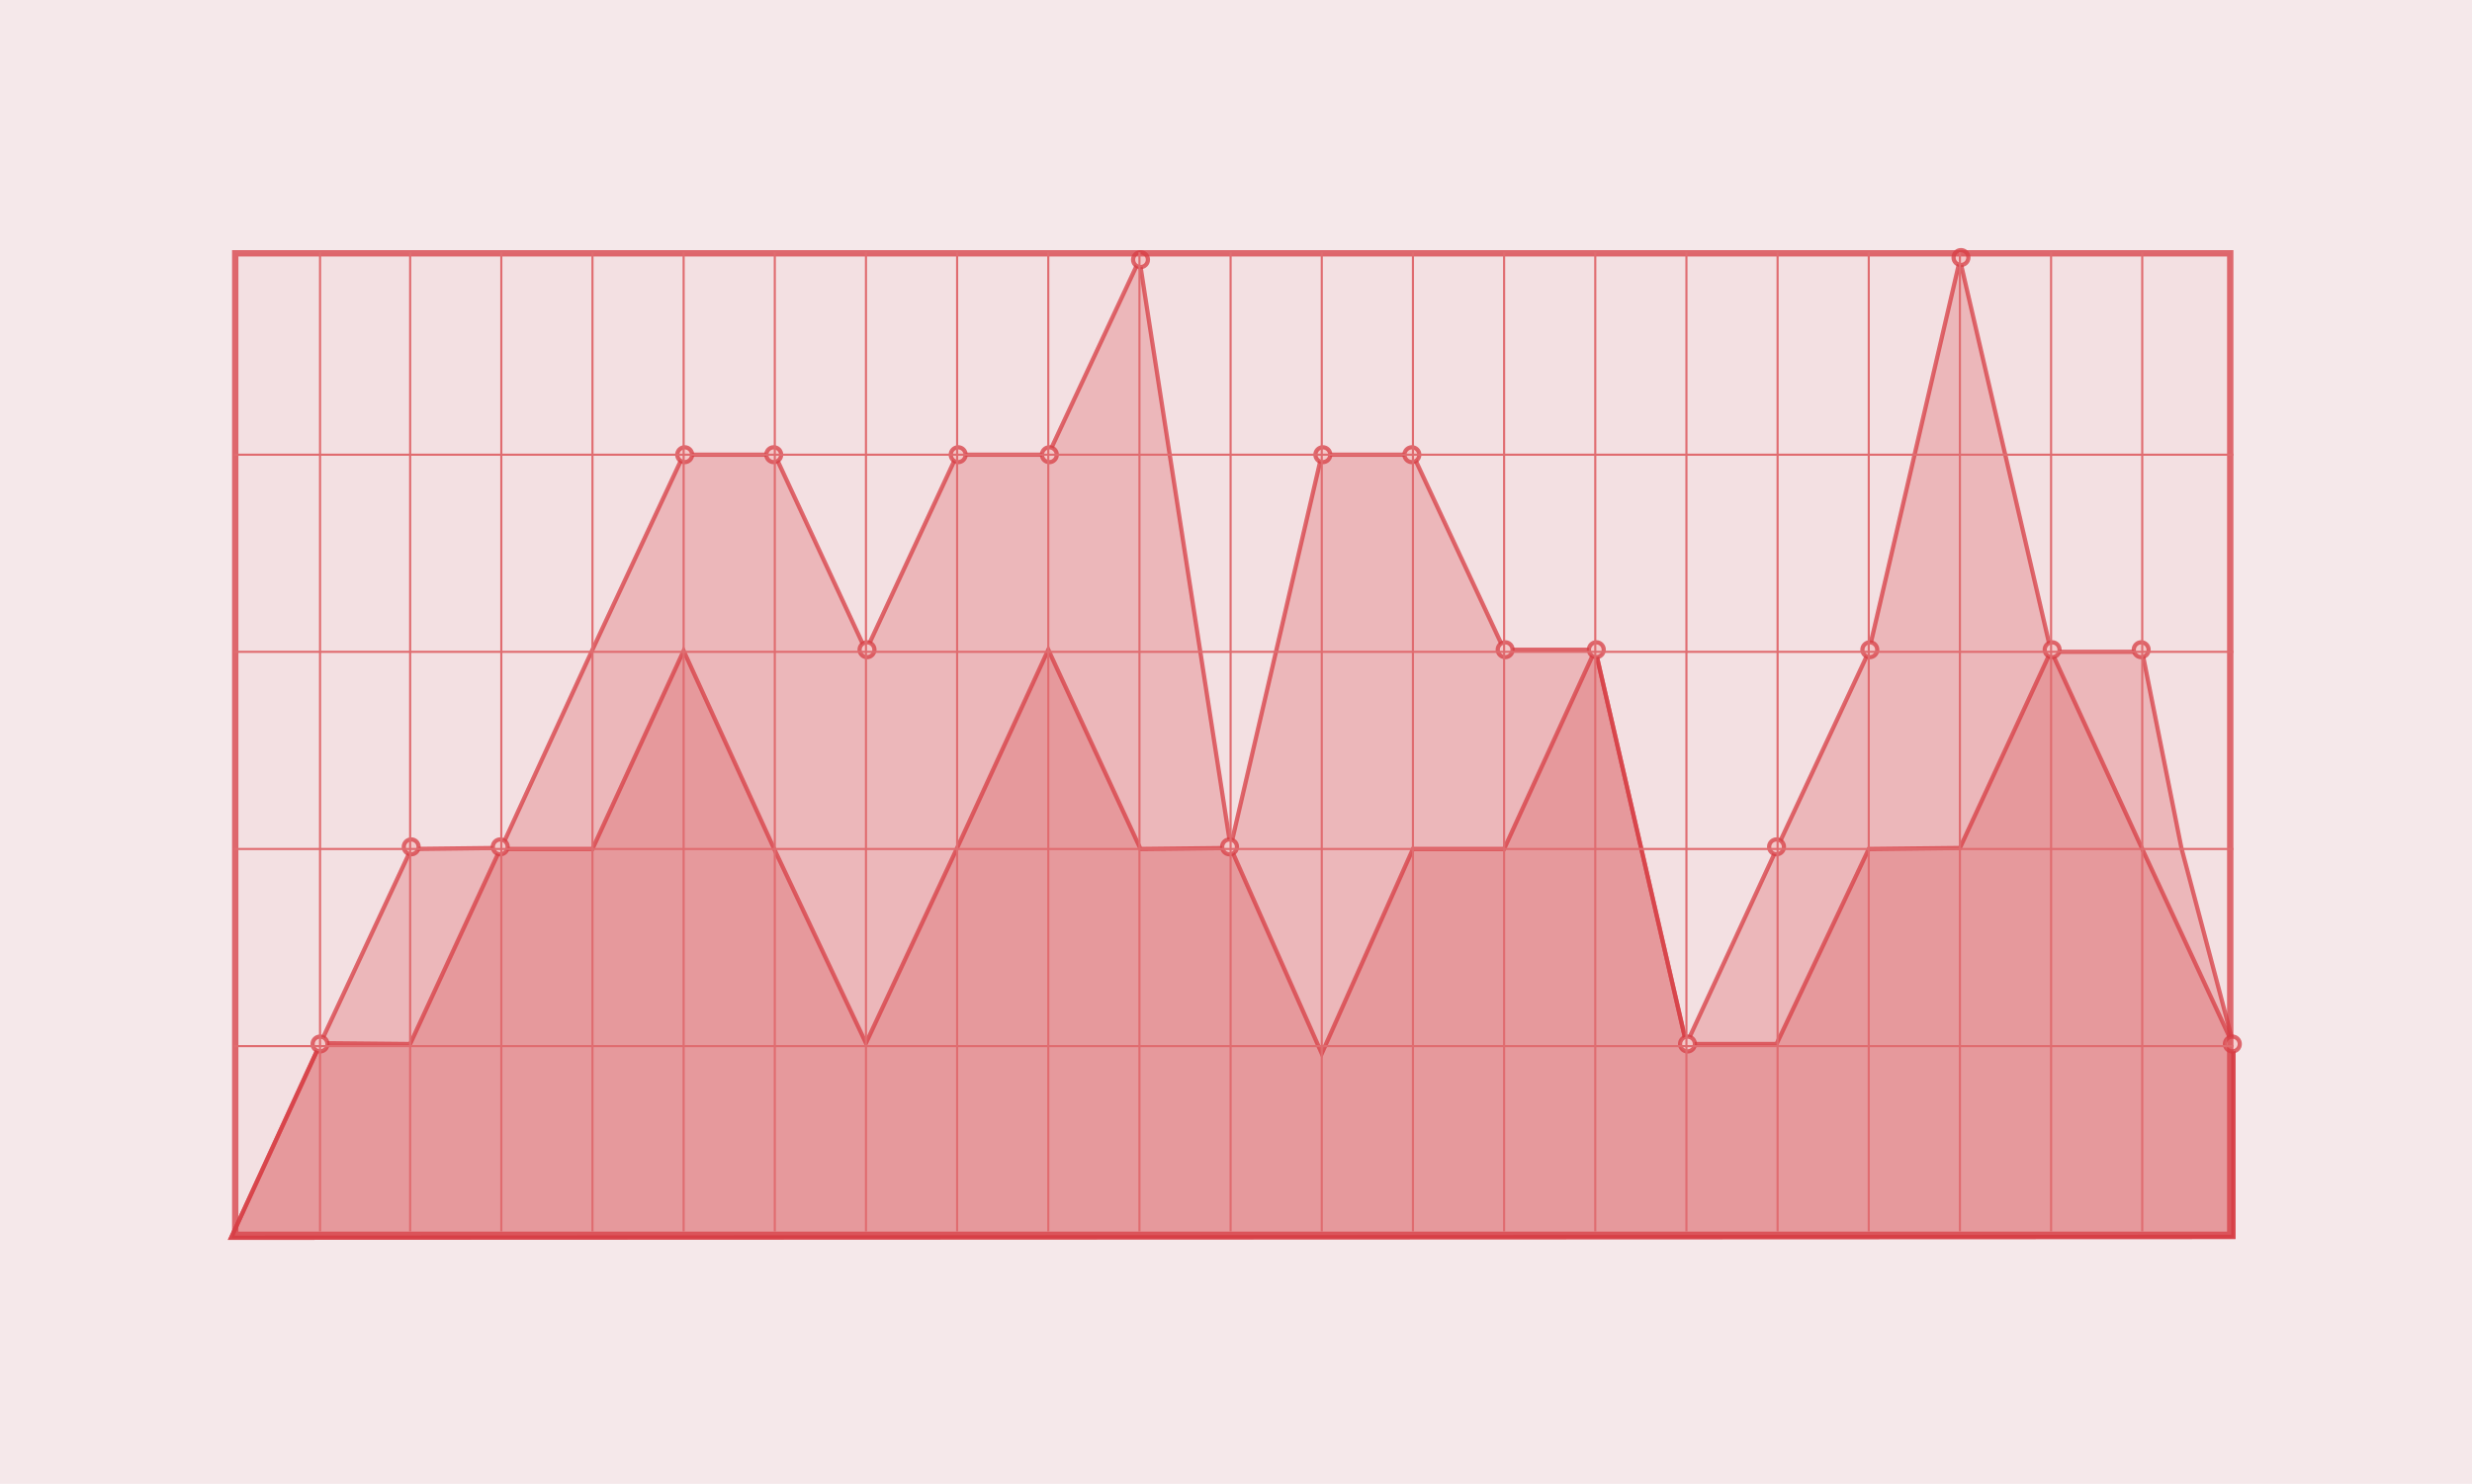 <svg xmlns="http://www.w3.org/2000/svg" width="1166" height="700" viewBox="0 0 1166 700">
  <g fill="none" fill-rule="evenodd" transform="translate(-436)">
    <rect width="2043" height="700" x="-5" fill="#F5E8EA"/>
    <g transform="translate(545 117)">
      <polygon fill="#D63E44" fill-opacity=".25" stroke="#D63E44" stroke-opacity=".75" stroke-width="2" points="42.174 375.095 84.959 283.5 127.459 283 170.459 189.5 213.459 97.5 256.459 97.5 299.459 190 342.459 97.5 385.459 97.5 428.459 5.5 471.459 282.5 514.459 97.5 557.459 97.5 600.459 189.5 643.459 189.5 686.459 375.5 729.459 282.5 772.459 190.482 815.459 5.5 858.459 190.482 901.459 190.482 919.94 283.032 944.459 375.5 944.459 466.5 0 466.898"/>
      <polygon fill="#D63E44" fill-opacity=".25" stroke="#D63E44" stroke-opacity=".75" stroke-width="2" points="42.174 375.095 84.459 375.5 126.959 283.5 170.459 283.5 213.459 190 255.959 283.032 299.459 375.095 342.459 283.032 385.459 189.5 428.959 283.5 471.5 283.032 514.459 380 557.459 283.5 600.459 283.5 643.459 189.5 686.459 375.5 728.959 375.5 772.459 283.5 815.459 283.032 858.459 190 901.459 283.5 943.959 375.095 944.459 375.5 944.459 466.5 0 466.898"/>
      <circle cx="41.959" cy="375.5" r="3.5" fill="#F5CFD0" stroke="#D63E44" stroke-opacity=".75" stroke-width="2"/>
      <circle cx="126.959" cy="282.5" r="3.5" fill="#F5CFD0" stroke="#D63E44" stroke-opacity=".75" stroke-width="2"/>
      <circle cx="213.959" cy="97.5" r="3.5" fill="#F5CFD0" stroke="#D63E44" stroke-opacity=".75" stroke-width="2"/>
      <circle cx="255.959" cy="97.5" r="3.5" fill="#F5CFD0" stroke="#D63E44" stroke-opacity=".75" stroke-width="2"/>
      <circle cx="299.959" cy="189.5" r="3.5" fill="#F5CFD0" stroke="#D63E44" stroke-opacity=".75" stroke-width="2"/>
      <circle cx="342.959" cy="97.5" r="3.5" fill="#F5CFD0" stroke="#D63E44" stroke-opacity=".75" stroke-width="2"/>
      <circle cx="385.959" cy="97.5" r="3.5" fill="#F5CFD0" stroke="#D63E44" stroke-opacity=".75" stroke-width="2"/>
      <circle cx="428.959" cy="5.5" r="3.5" fill="#F5CFD0" stroke="#D63E44" stroke-opacity=".75" stroke-width="2"/>
      <circle cx="470.959" cy="282.5" r="3.5" fill="#F5CFD0" stroke="#D63E44" stroke-opacity=".75" stroke-width="2"/>
      <circle cx="514.959" cy="97.5" r="3.5" fill="#F5CFD0" stroke="#D63E44" stroke-opacity=".75" stroke-width="2"/>
      <circle cx="556.959" cy="97.5" r="3.5" fill="#F5CFD0" stroke="#D63E44" stroke-opacity=".75" stroke-width="2"/>
      <circle cx="600.959" cy="189.5" r="3.5" fill="#F5CFD0" stroke="#D63E44" stroke-opacity=".75" stroke-width="2"/>
      <circle cx="643.959" cy="189.5" r="3.5" fill="#F5CFD0" stroke="#D63E44" stroke-opacity=".75" stroke-width="2"/>
      <circle cx="686.959" cy="375.5" r="3.5" fill="#F5CFD0" stroke="#D63E44" stroke-opacity=".75" stroke-width="2"/>
      <circle cx="728.959" cy="282.5" r="3.5" fill="#F5CFD0" stroke="#D63E44" stroke-opacity=".75" stroke-width="2"/>
      <circle cx="772.959" cy="189.5" r="3.5" fill="#F5CFD0" stroke="#D63E44" stroke-opacity=".75" stroke-width="2"/>
      <circle cx="815.959" cy="4.5" r="3.5" fill="#F5CFD0" stroke="#D63E44" stroke-opacity=".75" stroke-width="2"/>
      <circle cx="858.959" cy="189.5" r="3.5" fill="#F5CFD0" stroke="#D63E44" stroke-opacity=".75" stroke-width="2"/>
      <circle cx="900.959" cy="189.5" r="3.5" fill="#F5CFD0" stroke="#D63E44" stroke-opacity=".75" stroke-width="2"/>
      <circle cx="943.959" cy="375.5" r="3.5" fill="#F5CFD0" stroke="#D63E44" stroke-opacity=".75" stroke-width="2"/>
      <circle cx="84.959" cy="282.5" r="3.5" fill="#F5CFD0" stroke="#D63E44" stroke-opacity=".75" stroke-width="2"/>
      <rect width="941" height="463" x="1.959" y="2.5" fill="#D63E44" fill-opacity=".05" stroke="#D63E44" stroke-opacity=".75" stroke-width="3"/>
      <line x1="41.959" x2="41.959" y1="2.5" y2="463.5" stroke="#E06C70" stroke-linecap="square"/>
      <line x1="84.459" x2="84.459" y1="2.5" y2="463.5" stroke="#E06C70" stroke-linecap="square"/>
      <line x1="127.459" x2="127.459" y1="2.5" y2="463.5" stroke="#E06C70" stroke-linecap="square"/>
      <line x1="170.459" x2="170.459" y1="2.5" y2="463.5" stroke="#E06C70" stroke-linecap="square"/>
      <line x1="213.459" x2="213.459" y1="2.5" y2="463.5" stroke="#E06C70" stroke-linecap="square"/>
      <line x1="256.459" x2="256.459" y1="2.5" y2="463.5" stroke="#E06C70" stroke-linecap="square"/>
      <line x1="299.459" x2="299.459" y1="2.5" y2="463.5" stroke="#E06C70" stroke-linecap="square"/>
      <line x1="342.459" x2="342.459" y1="2.5" y2="463.5" stroke="#E06C70" stroke-linecap="square"/>
      <line x1="385.459" x2="385.459" y1="2.5" y2="463.5" stroke="#E06C70" stroke-linecap="square"/>
      <line x1="428.459" x2="428.459" y1="2.5" y2="463.5" stroke="#E06C70" stroke-linecap="square"/>
      <line x1="471.459" x2="471.459" y1="2.5" y2="463.5" stroke="#E06C70" stroke-linecap="square"/>
      <line x1="514.459" x2="514.459" y1="2.5" y2="463.5" stroke="#E06C70" stroke-linecap="square"/>
      <line x1="557.459" x2="557.459" y1="2.5" y2="463.5" stroke="#E06C70" stroke-linecap="square"/>
      <line x1="600.459" x2="600.459" y1="2.5" y2="463.5" stroke="#E06C70" stroke-linecap="square"/>
      <line x1="643.459" x2="643.459" y1="2.5" y2="463.5" stroke="#E06C70" stroke-linecap="square"/>
      <line x1="686.459" x2="686.459" y1="2.5" y2="463.5" stroke="#E06C70" stroke-linecap="square"/>
      <line x1="729.459" x2="729.459" y1="2.5" y2="463.5" stroke="#E06C70" stroke-linecap="square"/>
      <line x1="772.459" x2="772.459" y1="2.5" y2="463.5" stroke="#E06C70" stroke-linecap="square"/>
      <line x1="815.459" x2="815.459" y1="2.5" y2="463.5" stroke="#E06C70" stroke-linecap="square"/>
      <line x1="858.459" x2="858.459" y1="2.5" y2="463.5" stroke="#E06C70" stroke-linecap="square"/>
      <line x1="901.459" x2="901.459" y1="2.5" y2="463.5" stroke="#E06C70" stroke-linecap="square"/>
      <line x1="1.95" x2="943.968" y1="97.5" y2="97.5" stroke="#E06C70" stroke-linecap="square"/>
      <line x1="1.95" x2="943.968" y1="190.5" y2="190.5" stroke="#E06C70" stroke-linecap="square"/>
      <line x1="1.95" x2="943.968" y1="283.5" y2="283.5" stroke="#E06C70" stroke-linecap="square"/>
      <line x1="1.95" x2="943.968" y1="376.5" y2="376.5" stroke="#E06C70" stroke-linecap="square"/>
    </g>
  </g>
</svg>
